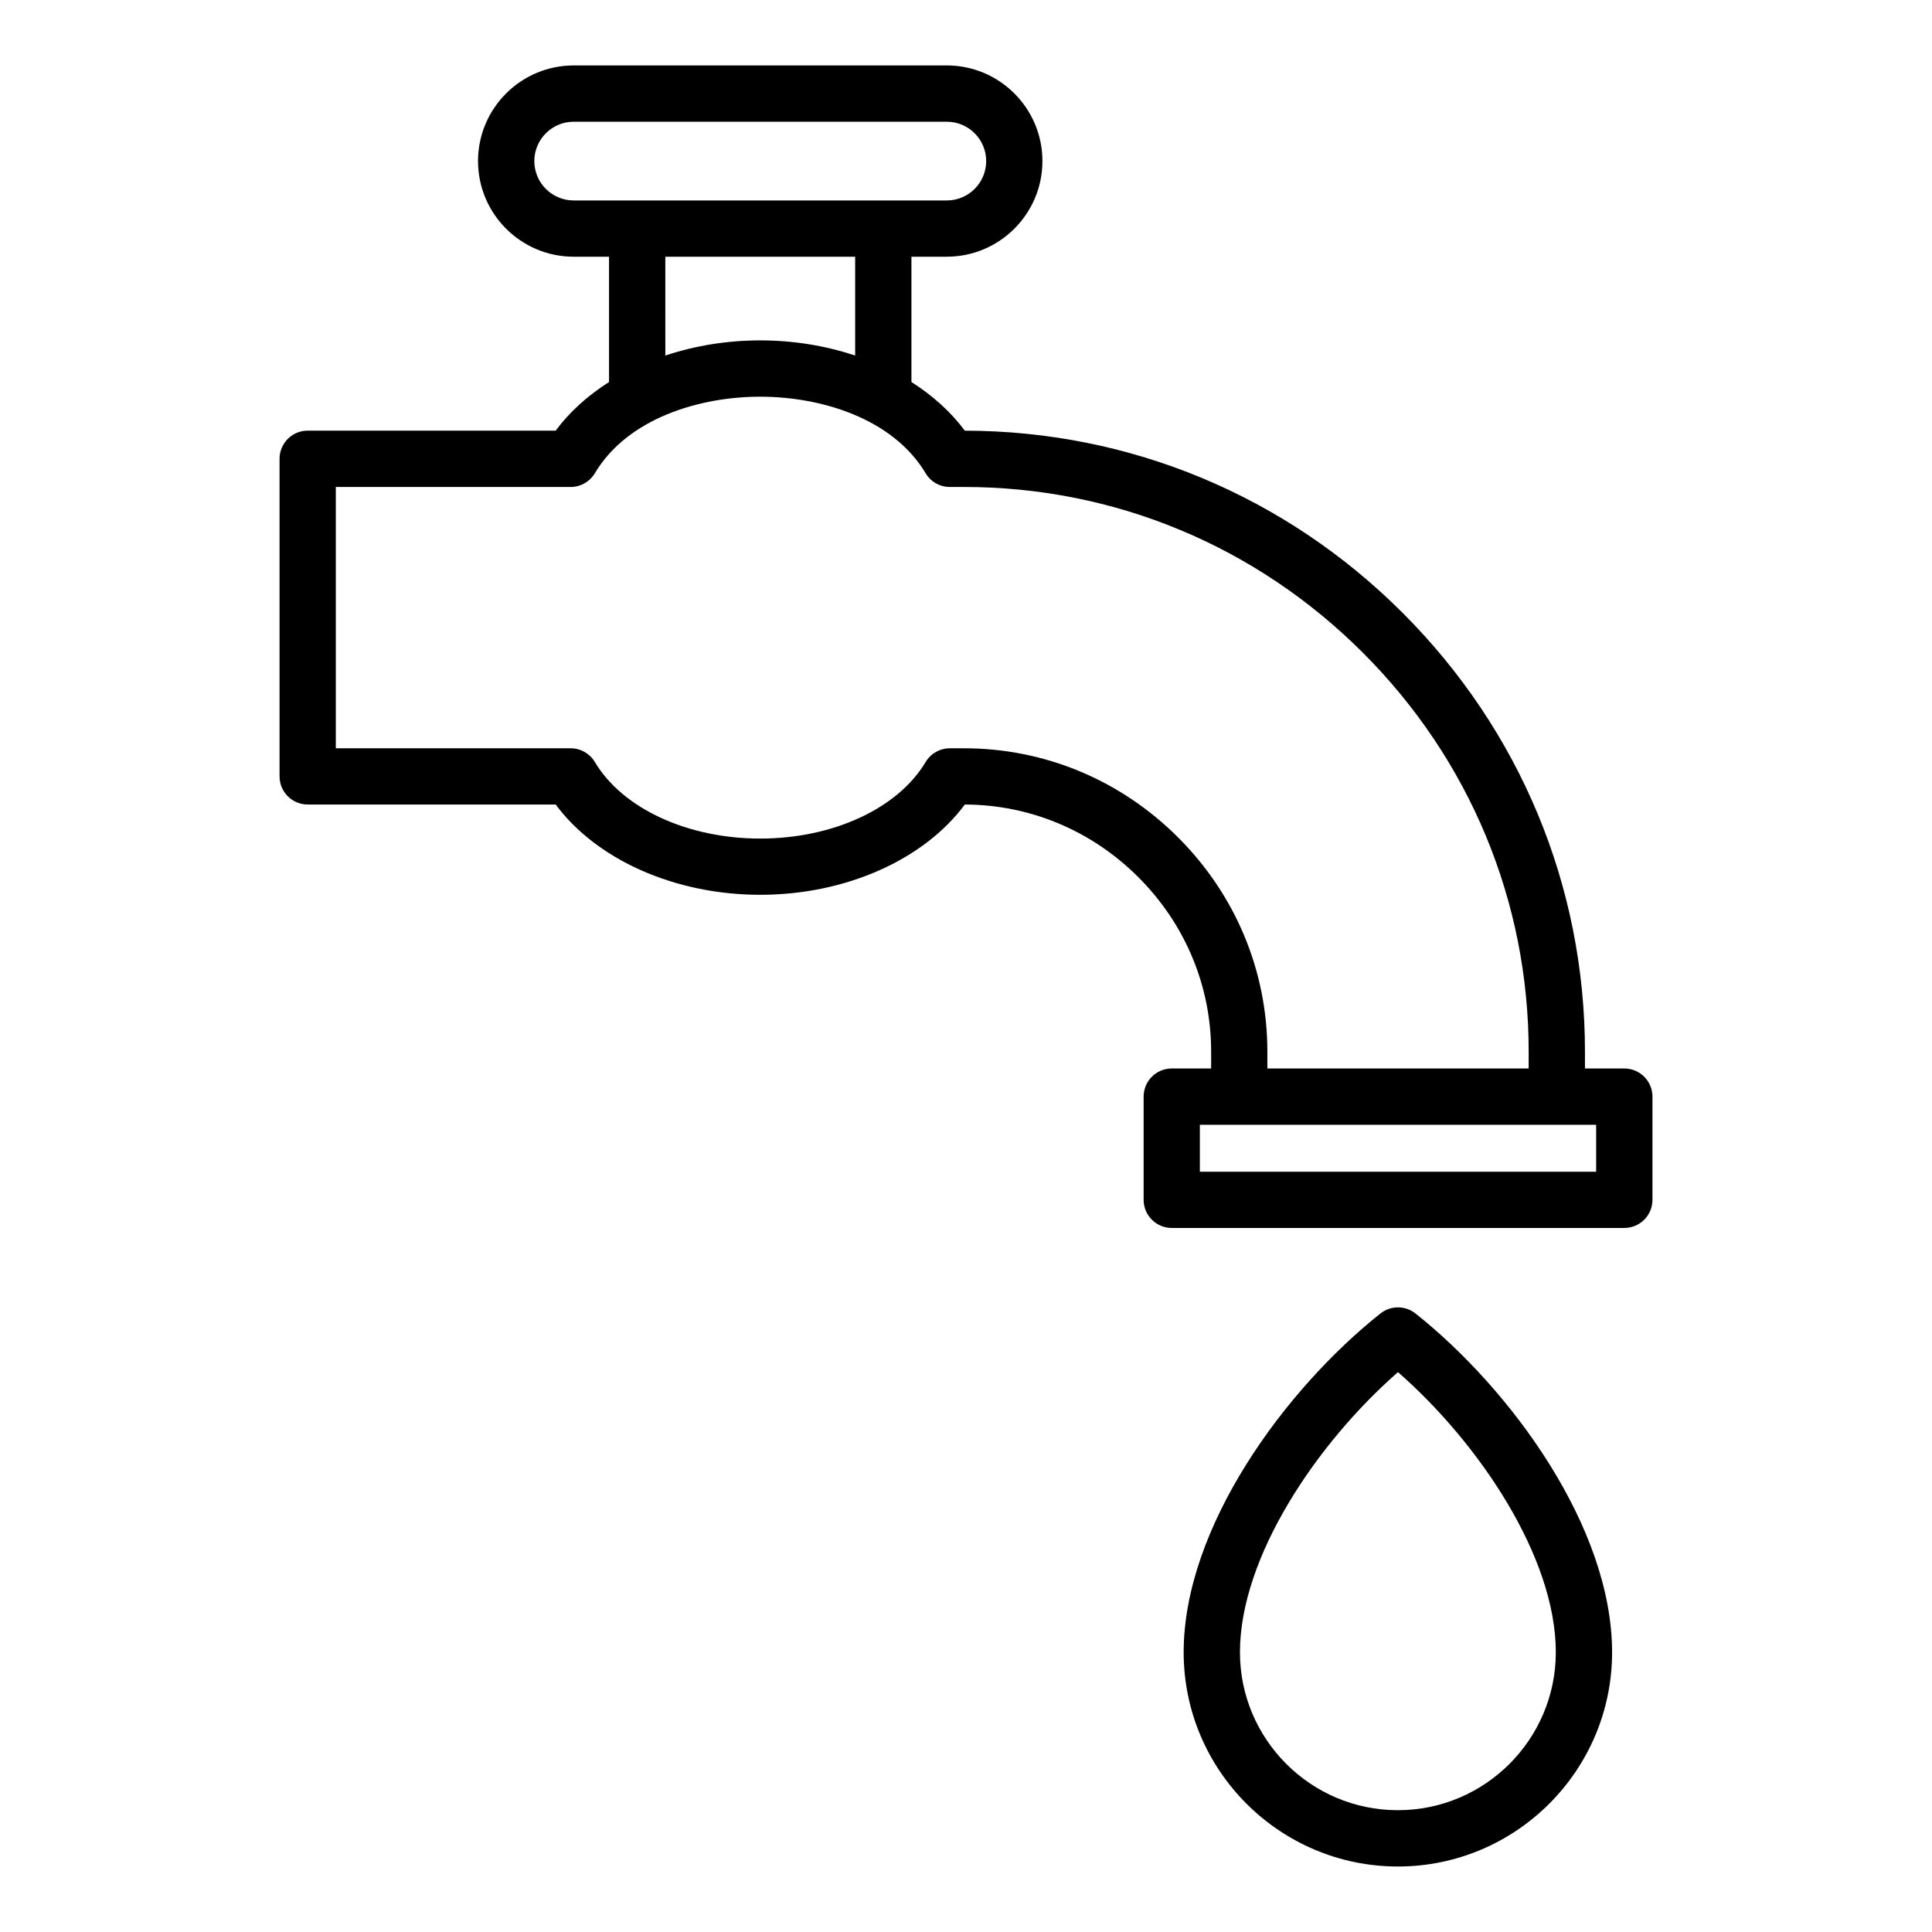 <?xml version="1.0" encoding="UTF-8"?>
<!-- Uploaded to: SVG Find, www.svgrepo.com, Generator: SVG Find Mixer Tools -->
<svg fill="#000000" width="800px" height="800px" version="1.1" viewBox="144 144 512 512" xmlns="http://www.w3.org/2000/svg">
 <path d="m574.46 427.16h-10.43v-4.465c0-43.828-17.156-85.113-48.297-116.26-31.094-31.102-72.301-48.246-116.05-48.305-3.684-4.965-8.508-9.309-14.145-12.891v-33.211h9.371c13.977 0 25.344-11.367 25.344-25.344 0-13.977-11.367-25.344-25.344-25.344l-98.883 0.004c-13.977 0-25.344 11.367-25.344 25.344 0 13.977 11.367 25.344 25.344 25.344h9.371v33.211c-5.637 3.578-10.461 7.926-14.148 12.891l-65.707-0.008c-4.121 0-7.457 3.336-7.457 7.457v84.164c0 4.121 3.336 7.457 7.457 7.457h65.715c10.879 14.656 31.609 23.926 54.219 23.926s43.34-9.27 54.219-23.926c17.285 0.059 33.617 6.894 45.992 19.277 12.434 12.434 19.277 28.836 19.277 46.207v4.465l-10.434 0.004c-4.121 0-7.457 3.336-7.457 7.457v27.352c0 4.121 3.336 7.457 7.457 7.457h119.93c4.121 0 7.457-3.336 7.457-7.457v-27.352c-0.004-4.117-3.34-7.457-7.461-7.457zm-288.86-240.47c0-5.75 4.676-10.43 10.43-10.43h98.887c5.75 0 10.43 4.676 10.43 10.43 0 5.75-4.676 10.43-10.43 10.43h-98.891c-5.75 0-10.426-4.676-10.426-10.43zm34.715 25.344h50.309v26.191c-7.781-2.598-16.328-4.019-25.152-4.019-8.832 0-17.371 1.422-25.152 4.016zm135.91 153.91c-15.246-15.246-35.402-23.641-56.754-23.641h-3.762c-2.625 0-5.059 1.379-6.406 3.637-7.352 12.324-24.555 20.289-43.832 20.289s-36.484-7.961-43.832-20.289c-1.344-2.258-3.777-3.637-6.406-3.637l-62.238-0.004v-69.246h62.234c2.625 0 5.059-1.379 6.406-3.637 8.711-14.605 27.789-20.289 43.832-20.289 16.027 0 35.141 5.711 43.832 20.289 1.344 2.258 3.777 3.637 6.406 3.637h3.766c39.836 0 77.383 15.602 105.71 43.93s43.93 65.875 43.93 105.71v4.465l-69.246 0.004v-4.465c0-21.352-8.395-41.508-23.641-56.754zm110.77 88.57h-105.02v-12.438h105.02zm-47.883 37.566c-2.715-2.152-6.555-2.152-9.27 0-25.121 19.934-52.16 56.531-52.16 89.793 0 31.305 25.469 56.77 56.77 56.77s56.77-25.469 56.77-56.77c0-33.289-27.012-69.883-52.109-89.793zm-4.66 131.64c-23.082 0-41.852-18.777-41.852-41.852 0-25.242 20.371-55.418 41.879-74.242 21.48 18.805 41.828 48.973 41.828 74.242 0 23.078-18.777 41.852-41.855 41.852z"/>
</svg>